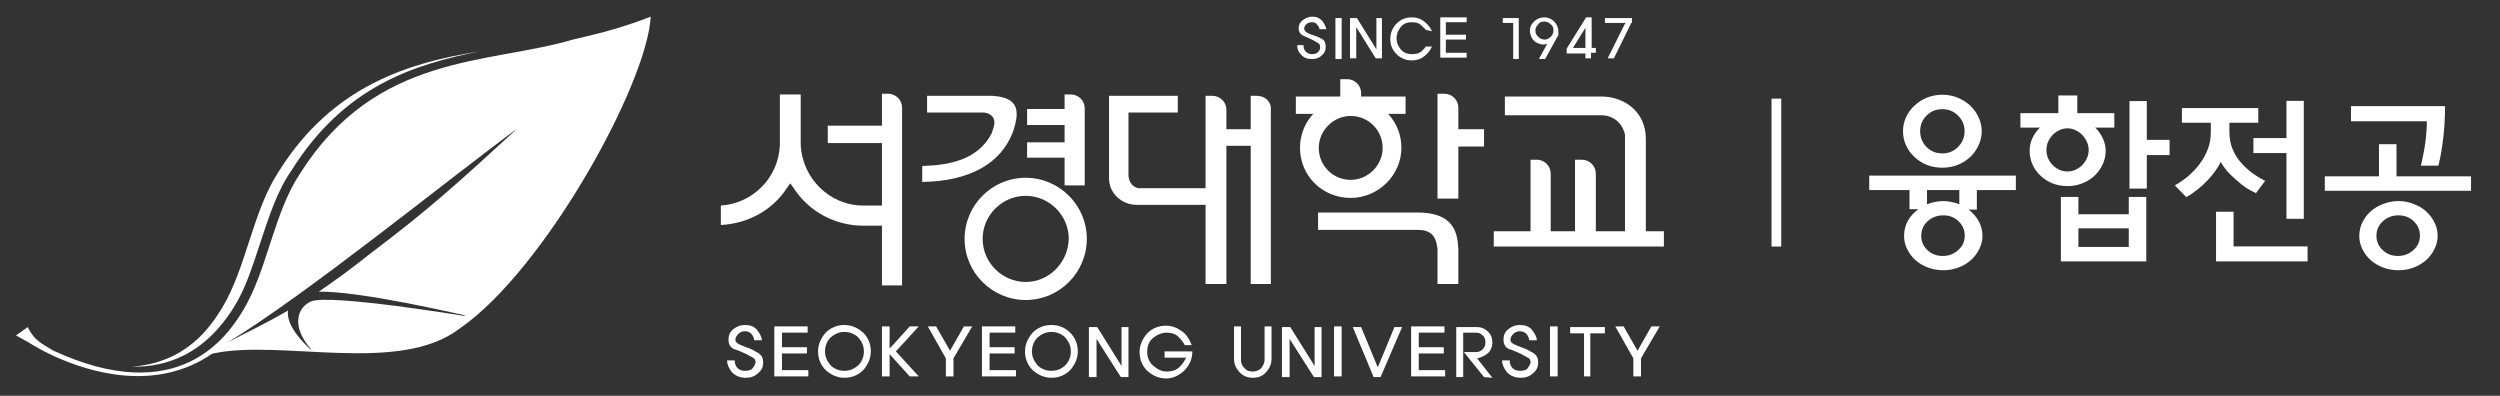 <svg width="360" height="57" viewBox="0 0 360 57" fill="none" xmlns="http://www.w3.org/2000/svg">
<rect x="0" y="0" width="360" height="57" fill="#333333" stroke="none"/>
<g clip-path="url(#clip0_2973_138)">
<path d="M109.301 50.9C109.701 51.2 109.901 51.6 109.901 52.2C109.901 52.8 109.701 53.3 109.201 53.7C108.701 54.2 108.101 54.4 107.401 54.4C106.501 54.4 105.901 54.1 105.401 53.6C105.001 53.1 104.701 52.5 104.701 51.9H105.801C105.801 52.3 105.901 52.7 106.201 53C106.501 53.3 106.901 53.4 107.301 53.4C107.801 53.4 108.201 53.3 108.401 53C108.601 52.7 108.801 52.4 108.801 52.2C108.801 51.9 108.701 51.6 108.401 51.5C108.101 51.3 107.801 51.2 107.501 51C107.001 50.8 106.501 50.5 105.801 50.3C105.201 50.1 104.901 49.6 104.901 48.9C104.901 48.3 105.101 47.8 105.601 47.4C106.101 47 106.601 46.8 107.301 46.8C108.001 46.8 108.601 47 109.001 47.5C109.401 48 109.701 48.5 109.701 49H108.601C108.601 48.8 108.501 48.5 108.301 48.2C108.101 47.9 107.701 47.7 107.301 47.7C106.901 47.7 106.601 47.8 106.301 48.1C106.101 48.3 105.901 48.6 105.901 48.9C105.901 49.3 106.201 49.5 106.701 49.7C107.201 49.9 107.701 50.1 108.001 50.2C108.501 50.4 108.901 50.7 109.301 50.9Z" fill="white"/>
<path d="M111.502 54.2V47H116.302V47.9H112.602V50H116.202V50.9H112.602V53.3H116.402V54.2H111.502Z" fill="white"/>
<path d="M124.301 47.9C125.001 48.6 125.401 49.5 125.401 50.6C125.401 51.6 125.001 52.5 124.301 53.3C123.601 54 122.701 54.4 121.601 54.4C120.601 54.4 119.701 54 118.901 53.3C118.201 52.6 117.801 51.7 117.801 50.6C117.801 49.6 118.201 48.7 118.901 47.9C119.601 47.2 120.501 46.8 121.601 46.8C122.601 46.8 123.501 47.2 124.301 47.9ZM123.601 52.6C124.101 52.1 124.401 51.4 124.401 50.6C124.401 49.8 124.101 49.2 123.601 48.6C123.101 48.1 122.401 47.8 121.601 47.8C120.801 47.8 120.201 48.1 119.601 48.6C119.101 49.1 118.801 49.8 118.801 50.6C118.801 51.4 119.101 52 119.601 52.6C120.101 53.1 120.801 53.4 121.601 53.4C122.401 53.4 123.001 53.1 123.601 52.6Z" fill="white"/>
<path d="M131.002 54.2L128.102 51V54.2H127.002V47H128.102V50.2L131.002 47H132.302L129.002 50.6L132.302 54.2H131.002Z" fill="white"/>
<path d="M137.302 51.6V54.2H136.202V51.6L133.602 47H134.802L136.802 50.5L138.802 47H140.002L137.302 51.6Z" fill="white"/>
<path d="M141.4 54.2V47H146.2V47.9H142.5V50H146.1V50.9H142.5V53.3H146.3V54.2H141.4Z" fill="white"/>
<path d="M154.102 47.9C154.802 48.6 155.202 49.5 155.202 50.6C155.202 51.6 154.802 52.5 154.102 53.3C153.402 54 152.502 54.4 151.402 54.4C150.402 54.4 149.502 54 148.702 53.3C148.002 52.6 147.602 51.7 147.602 50.6C147.602 49.6 148.002 48.7 148.702 47.9C149.402 47.2 150.302 46.8 151.402 46.8C152.502 46.8 153.402 47.2 154.102 47.9ZM153.402 52.6C153.902 52.1 154.202 51.4 154.202 50.6C154.202 49.8 153.902 49.2 153.402 48.6C152.902 48.1 152.202 47.8 151.402 47.8C150.602 47.8 150.002 48.1 149.402 48.6C148.902 49.1 148.602 49.8 148.602 50.6C148.602 51.4 148.902 52 149.402 52.6C149.902 53.1 150.602 53.4 151.402 53.4C152.202 53.4 152.902 53.1 153.402 52.6Z" fill="white"/>
<path d="M161.401 54.3L157.901 48.8V54.3H156.801V47.1H158.001L161.501 52.7V47.1H162.501V54.3H161.401Z" fill="white"/>
<path d="M171.702 50.5C171.702 51.7 171.302 52.6 170.502 53.4C169.702 54.1 168.902 54.5 167.902 54.5C166.902 54.5 166.002 54.1 165.202 53.4C164.502 52.7 164.102 51.8 164.102 50.7C164.102 49.7 164.502 48.8 165.202 48C165.902 47.3 166.802 46.9 167.902 46.9C168.802 46.9 169.502 47.2 170.202 47.7C170.902 48.2 171.302 48.9 171.602 49.7H170.602C170.402 49.3 170.102 48.9 169.702 48.5C169.302 48.1 168.702 47.9 168.002 47.9C167.302 47.9 166.602 48.2 166.002 48.7C165.402 49.2 165.202 49.9 165.202 50.7C165.202 51.5 165.502 52.2 166.102 52.7C166.702 53.2 167.302 53.5 168.002 53.5C168.802 53.5 169.402 53.3 169.902 52.8C170.402 52.3 170.602 51.9 170.802 51.5H167.702V50.6H171.702V50.5Z" fill="white"/>
<path d="M183.101 51.7C183.101 52.3 182.901 52.9 182.401 53.5C181.901 54.1 181.301 54.4 180.401 54.4C179.601 54.4 178.901 54.1 178.401 53.5C177.901 52.9 177.701 52.3 177.701 51.7V47H178.701V51.8C178.701 52.2 178.801 52.6 179.101 52.9C179.401 53.3 179.801 53.5 180.401 53.5C180.901 53.5 181.401 53.3 181.701 52.9C182.001 52.5 182.101 52.1 182.101 51.8V47H183.101V51.7Z" fill="white"/>
<path d="M189.202 54.3L185.702 48.8V54.3H184.602V47.1H185.802L189.302 52.7V47.1H190.302V54.3H189.202Z" fill="white"/>
<path d="M192.102 54.3V47H193.202V54.2H192.102V54.3Z" fill="white"/>
<path d="M198.801 54.3H197.801L194.801 47.1H196.001L198.401 52.9L200.801 47.1H201.901L198.801 54.3Z" fill="white"/>
<path d="M203.201 54.2V47H208.001V47.9H204.301V50H207.901V50.9H204.301V53.3H208.101V54.2H203.201Z" fill="white"/>
<path d="M213.701 54.3L210.801 50.7H212.501C212.901 50.7 213.201 50.6 213.501 50.3C213.801 50 213.901 49.7 213.901 49.3C213.901 48.9 213.801 48.5 213.501 48.3C213.201 48 212.901 47.9 212.501 47.9H210.701V54.3H209.701V47.1H212.701C213.301 47.1 213.801 47.3 214.201 47.7C214.701 48.1 214.901 48.7 214.901 49.3C214.901 49.9 214.701 50.5 214.201 50.9C213.701 51.3 213.201 51.5 212.701 51.6L214.901 54.4L213.701 54.3Z" fill="white"/>
<path d="M220.901 50.9C221.301 51.2 221.501 51.6 221.501 52.2C221.501 52.8 221.301 53.3 220.801 53.7C220.301 54.2 219.701 54.4 219.001 54.4C218.101 54.4 217.501 54.1 217.001 53.6C216.601 53.1 216.301 52.5 216.301 51.9H217.401C217.401 52.3 217.501 52.7 217.801 53C218.101 53.3 218.501 53.4 218.901 53.4C219.401 53.4 219.801 53.3 220.001 53C220.201 52.7 220.401 52.4 220.401 52.2C220.401 51.9 220.301 51.6 220.001 51.5C219.701 51.3 219.401 51.2 219.101 51C218.601 50.8 218.101 50.5 217.401 50.3C216.801 50.1 216.501 49.6 216.501 48.9C216.501 48.3 216.701 47.8 217.201 47.4C217.701 47 218.201 46.8 218.901 46.8C219.601 46.8 220.201 47 220.601 47.5C221.001 48 221.301 48.5 221.301 49H220.201C220.201 48.8 220.101 48.5 219.901 48.2C219.701 47.9 219.301 47.7 218.901 47.7C218.501 47.7 218.201 47.8 217.901 48.1C217.701 48.3 217.501 48.6 217.501 48.9C217.501 49.3 217.801 49.5 218.301 49.7C218.801 49.9 219.301 50.1 219.601 50.2C220.101 50.4 220.501 50.7 220.901 50.9Z" fill="white"/>
<path d="M223.201 54.3V47H224.301V54.2H223.201V54.3Z" fill="white"/>
<path d="M229.002 48V54.2H228.102V48H226.102V47.1H231.102V48H229.002Z" fill="white"/>
<path d="M236.302 51.6V54.2H235.202V51.6L232.602 47H233.802L235.802 50.5L237.802 47H239.002L236.302 51.6Z" fill="white"/>
<path d="M190.501 5.7C190.801 5.9 190.901 6.3 190.901 6.8C190.901 7.3 190.701 7.7 190.301 8C189.901 8.4 189.401 8.5 188.901 8.5C188.201 8.5 187.701 8.3 187.301 7.8C186.901 7.4 186.801 6.9 186.801 6.5H187.701C187.701 6.9 187.801 7.2 188.001 7.4C188.201 7.6 188.501 7.8 188.901 7.8C189.301 7.8 189.601 7.7 189.801 7.5C190.001 7.3 190.101 7.1 190.101 6.8C190.101 6.5 190.001 6.3 189.801 6.2C189.601 6.1 189.301 5.9 189.101 5.8C188.701 5.6 188.301 5.4 187.801 5.2C187.301 5 187.001 4.6 187.001 4.1C187.001 3.6 187.201 3.2 187.601 2.9C188.001 2.6 188.401 2.4 189.001 2.4C189.601 2.4 190.001 2.6 190.401 3C190.701 3.4 190.901 3.8 191.001 4.2H190.001C190.001 4 189.901 3.8 189.701 3.6C189.501 3.3 189.301 3.2 188.901 3.2C188.601 3.2 188.301 3.3 188.101 3.5C187.901 3.7 187.801 3.9 187.801 4.1C187.801 4.4 188.001 4.6 188.401 4.8C188.801 5 189.201 5.1 189.501 5.2C189.801 5.3 190.201 5.5 190.501 5.7Z" fill="white"/>
<path d="M192.301 8.4V2.6H193.201V8.5H192.301V8.4Z" fill="white"/>
<path d="M198.1 8.4L195.3 3.9V8.4H194.4V2.6H195.4L198.2 7.1V2.6H199V8.4H198.1Z" fill="white"/>
<path d="M205.301 4.3C205.201 4.1 204.901 3.9 204.601 3.6C204.301 3.3 203.801 3.2 203.301 3.2C202.601 3.2 202.101 3.4 201.701 3.9C201.301 4.4 201.101 4.9 201.101 5.5C201.101 6.1 201.301 6.6 201.701 7.1C202.101 7.6 202.701 7.8 203.301 7.8C203.901 7.8 204.301 7.7 204.701 7.4C205.001 7.1 205.201 6.9 205.301 6.7H206.201C206.001 7.2 205.601 7.7 205.101 8.1C204.601 8.5 204.001 8.7 203.301 8.7C202.501 8.7 201.701 8.4 201.101 7.8C200.501 7.2 200.201 6.5 200.201 5.6C200.201 4.8 200.501 4 201.101 3.4C201.701 2.8 202.401 2.5 203.301 2.5C204.001 2.5 204.601 2.7 205.101 3.1C205.601 3.5 206.001 4 206.201 4.5L205.301 4.3Z" fill="white"/>
<path d="M207.4 8.4V2.5H211.2V3.2H208.2V5H211.1V5.7H208.2V7.6H211.2V8.3H207.4V8.4Z" fill="white"/>
<path d="M217.9 8.5V3.3H216.4V2.6H218.7V8.5H217.9Z" fill="white"/>
<path d="M223.801 3.1C224.201 3.5 224.401 4 224.401 4.5C224.401 4.7 224.401 4.8 224.401 5C224.401 5.1 224.301 5.3 224.201 5.4L222.501 8.5H221.601L222.801 6.3C222.301 6.5 221.701 6.4 221.201 6.1C220.701 5.8 220.401 5.3 220.301 4.5C220.301 3.9 220.501 3.5 220.901 3.1C221.301 2.7 221.801 2.5 222.401 2.5C222.901 2.5 223.401 2.7 223.801 3.1ZM223.301 5.3C223.501 5.1 223.701 4.8 223.701 4.4C223.701 4 223.601 3.7 223.301 3.5C223.101 3.3 222.801 3.1 222.401 3.1C222.001 3.1 221.701 3.2 221.501 3.5C221.301 3.7 221.101 4 221.101 4.4C221.101 4.8 221.201 5 221.501 5.3C221.701 5.5 222.001 5.7 222.401 5.7C222.701 5.7 223.001 5.6 223.301 5.3Z" fill="white"/>
<path d="M229.102 7.7V8.4H228.302V7.7H225.602V7L228.402 2.5H229.202V6.9H229.802V7.6H229.102V7.7ZM228.302 4L226.502 6.9H228.302V4Z" fill="white"/>
<path d="M234.902 3.3L232.402 8.4H231.502C231.502 8.4 231.902 7.6 232.702 6C233.502 4.4 233.902 3.5 234.102 3.3H231.102V2.6H235.002V3.3H234.902Z" fill="white"/>
<path d="M145.901 18.9C146.101 18.2 146.401 17.3 146.401 16.5C146.401 15.9 146.301 15.4 146.001 15C145.501 14.3 144.501 13.9 142.901 13.8C142.901 13.8 134.501 13.8 133.501 13.8V16.2C134.401 16.2 141.501 16.2 141.501 16.2C142.201 16.2 142.701 16.5 143.001 16.9C143.101 17.1 143.201 17.4 143.201 17.6C143.201 18.1 143.001 18.6 142.801 19.2C140.801 23.1 136.501 23.8 132.801 23.9V26.2C139.701 26.1 144.201 23.5 145.901 18.9ZM147.701 25.6C142.801 25.6 138.901 29.6 138.901 34.4C138.901 39.3 142.901 43.2 147.701 43.2C152.601 43.2 156.501 39.2 156.501 34.4C156.501 29.5 152.501 25.6 147.701 25.6ZM147.701 40.6C144.301 40.6 141.501 37.8 141.501 34.4C141.501 31 144.301 28.2 147.701 28.2C151.101 28.2 153.901 31 153.901 34.4C153.801 37.8 151.101 40.6 147.701 40.6ZM127.901 13.5H127.001V15.5C127.001 16.3 127.001 18.1 127.001 18.1C127.001 18.1 120.201 18.1 119.201 18.1V20.6C120.101 20.6 127.001 20.6 127.001 20.6V29.6H124.301C119.501 29.6 115.501 25.7 115.301 20.8C115.301 20.8 115.301 14.5 115.301 13.6H112.301C112.301 14.5 112.301 20.9 112.301 20.9C112.101 25.6 108.401 29.3 103.801 29.6V32.4C107.701 32.2 111.201 30.3 113.301 27.1L113.801 26.4L114.301 27.1C116.501 30.5 120.301 32.5 124.301 32.5H127.001C127.001 32.5 127.001 40.1 127.001 41.1H129.901V15.5C129.901 14.4 129.001 13.5 127.901 13.5ZM153.301 26.7H156.201V15.6C156.201 14.5 155.301 13.6 154.201 13.6H153.301V15.7C153.301 15.7 148.801 15.7 147.901 15.7V18C148.801 18 153.301 18 153.301 18V20.5C153.301 20.5 148.801 20.5 147.901 20.5V22.7C148.801 22.7 153.301 22.7 153.301 22.7V26.7ZM237.001 33.3V20C237.001 16 233.801 13.9 230.601 13.9C230.601 13.9 217.701 13.9 216.701 13.9V16.6C217.701 16.6 230.601 16.6 230.601 16.6C232.201 16.6 233.601 17.6 234.001 19.4V33.3H229.801C229.801 33.3 229.801 26 229.801 25C229.801 23.9 228.901 23 227.801 23H226.801V25C226.801 26 226.801 33.3 226.801 33.3H223.301C223.301 33.3 223.301 26 223.301 25C223.301 23.9 222.401 23 221.301 23H220.401V25C220.401 26 220.401 33.3 220.401 33.3C220.401 33.3 215.901 33.3 215.101 33.3V35.5H239.601V33.3C238.901 33.3 237.001 33.3 237.001 33.3ZM210.001 15.5C210.001 14.4 209.101 13.5 208.001 13.5H207.001V28.6H210.001C210.001 27.7 210.001 21.1 210.001 21.1C210.001 21.1 212.901 21.1 213.701 21.1V18.6C212.901 18.6 210.001 18.6 210.001 18.6C210.001 18.6 210.001 16.4 210.001 15.5ZM181.001 13.8H180.101V15.8C180.101 16.7 180.101 18.6 180.101 18.6H176.601C176.601 18.6 176.601 16.7 176.601 15.8C176.601 14.7 175.701 13.8 174.601 13.8H173.601V15.8C173.601 16.8 173.601 27.1 173.601 27.1H164.001H163.901C163.601 27 162.701 26.8 162.501 25.4V16.2C162.501 16.2 168.701 16.2 169.601 16.2V13.8H159.701C159.701 14.8 159.701 25.7 159.701 25.7C159.701 27.8 161.501 29.5 163.701 29.5H173.601C173.601 29.5 173.601 39.9 173.601 40.9H176.601C176.601 39.9 176.601 21 176.601 21H180.101C180.101 21 180.101 39.9 180.101 40.9H183.001V15.8C183.101 14.7 182.201 13.8 181.001 13.8ZM204.101 30.6C204.101 30.6 190.801 30.6 189.801 30.6V33.1C190.801 33.1 204.101 33.1 204.101 33.1C206.001 33.1 206.801 33.9 207.001 35.9C207.001 35.9 207.001 40 207.001 40.9H210.001C210.001 40 210.001 35.9 210.001 35.9C209.901 33.3 209.201 30.6 204.101 30.6ZM201.801 21.3C201.801 19.4 201.101 17.7 199.901 16.4H202.401V13.9H196.001V13.4C196.001 12.3 195.101 11.4 194.001 11.4H193.001V13.9H186.601V16.4H189.101C187.901 17.7 187.201 19.4 187.201 21.3C187.201 25.3 190.401 28.5 194.501 28.5C198.501 28.5 201.801 25.2 201.801 21.3ZM189.901 21.3C189.901 18.8 192.001 16.7 194.501 16.7C197.101 16.7 199.101 18.8 199.101 21.3C199.101 23.8 197.001 25.9 194.501 25.9C191.901 25.9 189.901 23.8 189.901 21.3Z" fill="white"/>
<path d="M33.7 44.2C35.4 41.5 36.4 38.2 37.5 34.9C38.7 31.3 39.9 27.5 42 24.5C49.6 12.4 59.6 9.3 69 7.4C59.1 9 48 12.2 40.2 24.6C36.4 30.3 35.5 38.5 32 44.3C30.4 46.9 27 52.2 19 52.8C24 52.9 29.5 51 33.7 44.2Z" fill="white"/>
<path d="M82.501 5.7C70.301 9.3 54.201 7.6 43.201 25C39.401 30.7 38.501 38.9 35.001 44.7C32.701 48.5 25.701 58.8 7.701 50.5C7.401 50.3 5.601 49.4 4.801 48.4C4.201 47.6 4.001 47.1 4.001 47.1L2.301 48.3L4.101 49.3C4.901 49.8 6.101 50.5 7.601 51.2C13.001 53.7 22.501 56.5 30.601 50.9H30.701C40.501 48.8 57.501 54 66.201 47.3C78.401 38.9 93.201 12.1 93.701 2.4C88.601 4.4 84.501 5.2 82.501 5.7ZM53.601 36.3C50.601 38.7 48.101 40.5 45.901 42C51.901 41.9 65.901 45.2 66.901 45.4V45.5C66.901 45.5 47.501 42.3 44.801 43.4C42.901 44.2 41.801 46.9 44.801 50.3H44.701C44.701 50.3 41.001 47.1 41.501 44.7C37.901 46.8 35.601 47.8 32.801 49.3C44.301 42.3 64.701 25.7 74.501 18.5C66.001 26.3 61.701 30.2 53.601 36.3Z" fill="white"/>
<path d="M256.5 14.2H255.1V35.5H256.5V14.2Z" fill="white"/>
<path d="M274.968 27.37H269.17V25.29H290.282V27.37H284.666V30.178H283.47C284.077 30.629 284.562 31.183 284.926 31.842C285.29 32.483 285.472 33.185 285.472 33.948C285.472 34.641 285.316 35.283 285.004 35.872C284.709 36.479 284.311 37.007 283.808 37.458C283.305 37.909 282.707 38.264 282.014 38.524C281.338 38.784 280.61 38.914 279.83 38.914C279.05 38.914 278.313 38.784 277.62 38.524C276.927 38.264 276.329 37.909 275.826 37.458C275.323 37.007 274.925 36.479 274.63 35.872C274.335 35.283 274.188 34.641 274.188 33.948C274.188 33.168 274.37 32.449 274.734 31.79C275.115 31.131 275.618 30.577 276.242 30.126H274.968V27.37ZM277.49 27.37V29.424C277.854 29.268 278.227 29.155 278.608 29.086C279.007 28.999 279.414 28.956 279.83 28.956C280.246 28.956 280.645 28.999 281.026 29.086C281.407 29.155 281.78 29.268 282.144 29.424V27.37H277.49ZM279.752 36.86C280.619 36.86 281.364 36.574 281.988 36.002C282.612 35.447 282.924 34.763 282.924 33.948C282.924 33.133 282.629 32.44 282.04 31.868C281.451 31.296 280.714 31.01 279.83 31.01C278.946 31.01 278.192 31.296 277.568 31.868C276.961 32.44 276.658 33.133 276.658 33.948C276.658 34.763 276.953 35.447 277.542 36.002C278.131 36.574 278.868 36.86 279.752 36.86ZM274.032 18.894C274.032 18.183 274.179 17.507 274.474 16.866C274.769 16.225 275.176 15.67 275.696 15.202C276.199 14.717 276.797 14.335 277.49 14.058C278.183 13.781 278.92 13.642 279.7 13.642C280.48 13.642 281.208 13.781 281.884 14.058C282.577 14.335 283.184 14.717 283.704 15.202C284.207 15.67 284.605 16.225 284.9 16.866C285.212 17.507 285.368 18.183 285.368 18.894C285.368 19.622 285.212 20.307 284.9 20.948C284.605 21.589 284.207 22.144 283.704 22.612C283.184 23.097 282.577 23.479 281.884 23.756C281.208 24.016 280.48 24.146 279.7 24.146C278.92 24.146 278.183 24.016 277.49 23.756C276.797 23.479 276.199 23.097 275.696 22.612C275.176 22.144 274.769 21.589 274.474 20.948C274.179 20.307 274.032 19.622 274.032 18.894ZM276.502 18.894C276.502 19.778 276.805 20.532 277.412 21.156C278.019 21.78 278.781 22.092 279.7 22.092C280.601 22.092 281.355 21.78 281.962 21.156C282.586 20.532 282.898 19.778 282.898 18.894C282.898 18.01 282.586 17.265 281.962 16.658C281.355 16.034 280.601 15.722 279.7 15.722C278.781 15.722 278.019 16.034 277.412 16.658C276.805 17.265 276.502 18.01 276.502 18.894ZM299.132 16.294H304.462V18.374H301.706C302.157 18.807 302.521 19.319 302.798 19.908C303.075 20.48 303.214 21.078 303.214 21.702C303.214 22.413 303.067 23.08 302.772 23.704C302.477 24.311 302.087 24.848 301.602 25.316C301.099 25.784 300.51 26.148 299.834 26.408C299.175 26.668 298.473 26.798 297.728 26.798C296.965 26.798 296.246 26.668 295.57 26.408C294.911 26.148 294.339 25.784 293.854 25.316C293.351 24.848 292.961 24.311 292.684 23.704C292.407 23.08 292.268 22.413 292.268 21.702C292.268 21.078 292.398 20.48 292.658 19.908C292.935 19.319 293.299 18.807 293.75 18.374H290.942V16.294H296.402V13.746H299.132V16.294ZM300.77 21.598C300.77 21.182 300.683 20.792 300.51 20.428C300.337 20.047 300.111 19.709 299.834 19.414C299.557 19.137 299.227 18.911 298.846 18.738C298.482 18.565 298.109 18.478 297.728 18.478C297.329 18.478 296.939 18.565 296.558 18.738C296.194 18.911 295.873 19.137 295.596 19.414C295.319 19.709 295.093 20.047 294.92 20.428C294.764 20.792 294.686 21.182 294.686 21.598C294.686 22.014 294.764 22.413 294.92 22.794C295.093 23.175 295.319 23.505 295.596 23.782C295.873 24.059 296.194 24.285 296.558 24.458C296.939 24.614 297.329 24.692 297.728 24.692C298.109 24.692 298.482 24.614 298.846 24.458C299.227 24.285 299.557 24.059 299.834 23.782C300.111 23.505 300.337 23.175 300.51 22.794C300.683 22.413 300.77 22.014 300.77 21.598ZM309.142 20.142H312.418V22.326H309.142V27.162H306.646V14.552H309.142V20.142ZM296.766 28.358H299.288V30.854H306.542V28.358H309.064V37.64H296.766V28.358ZM306.542 32.882H299.288V35.56H306.542V32.882ZM318.356 17.672H314.196V15.566H325.194V17.672H321.034V19.024C321.034 19.873 321.173 20.653 321.45 21.364C321.728 22.075 322.109 22.716 322.594 23.288C323.062 23.843 323.6 24.354 324.206 24.822C324.813 25.273 325.472 25.68 326.182 26.044L324.856 27.812C324.388 27.604 323.912 27.344 323.426 27.032C322.941 26.703 322.482 26.339 322.048 25.94C321.58 25.541 321.147 25.125 320.748 24.692C320.367 24.241 320.046 23.782 319.786 23.314C319.596 23.73 319.336 24.163 319.006 24.614C318.694 25.047 318.348 25.472 317.966 25.888C317.481 26.408 316.961 26.885 316.406 27.318C315.869 27.751 315.34 28.107 314.82 28.384L313.182 26.694C313.858 26.313 314.517 25.853 315.158 25.316C315.8 24.761 316.363 24.146 316.848 23.47C317.299 22.846 317.663 22.17 317.94 21.442C318.218 20.697 318.356 19.908 318.356 19.076V17.672ZM319.11 30.49H321.632V35.482H332.292V37.64H319.11V30.49ZM329.25 19.882V14.526H331.746V31.504H329.25V22.04H324.492V19.882H329.25ZM342.572 25.394V20.766H345.094V25.394H355.832V27.474H334.772V25.394H342.572ZM351.126 23.86H348.604C348.708 23.479 348.812 23.002 348.916 22.43C349.038 21.858 349.142 21.269 349.228 20.662C349.315 20.055 349.376 19.475 349.41 18.92C349.462 18.348 349.48 17.863 349.462 17.464H338.542V15.28H352.088C352.088 15.904 352.071 16.589 352.036 17.334C352.002 18.079 351.941 18.842 351.854 19.622C351.768 20.385 351.664 21.139 351.542 21.884C351.421 22.612 351.282 23.271 351.126 23.86ZM345.38 28.956C346.16 28.956 346.888 29.095 347.564 29.372C348.258 29.632 348.856 29.987 349.358 30.438C349.861 30.889 350.26 31.417 350.554 32.024C350.866 32.631 351.022 33.272 351.022 33.948C351.022 34.641 350.866 35.283 350.554 35.872C350.26 36.479 349.861 37.007 349.358 37.458C348.856 37.909 348.258 38.264 347.564 38.524C346.888 38.784 346.16 38.914 345.38 38.914C344.6 38.914 343.864 38.784 343.17 38.524C342.477 38.264 341.879 37.909 341.376 37.458C340.874 37.007 340.475 36.479 340.18 35.872C339.886 35.283 339.738 34.641 339.738 33.948C339.738 33.272 339.886 32.631 340.18 32.024C340.475 31.417 340.874 30.889 341.376 30.438C341.879 29.987 342.477 29.632 343.17 29.372C343.864 29.095 344.6 28.956 345.38 28.956ZM345.302 36.86C346.169 36.86 346.914 36.574 347.538 36.002C348.162 35.447 348.474 34.763 348.474 33.948C348.474 33.133 348.18 32.44 347.59 31.868C347.001 31.296 346.264 31.01 345.38 31.01C344.496 31.01 343.742 31.296 343.118 31.868C342.512 32.44 342.208 33.133 342.208 33.948C342.208 34.763 342.503 35.447 343.092 36.002C343.682 36.574 344.418 36.86 345.302 36.86Z" fill="white"/>
</g>
<defs>
<clipPath id="clip0_2973_138">
<rect width="360" height="57" fill="white"/>
</clipPath>
</defs>
</svg>
